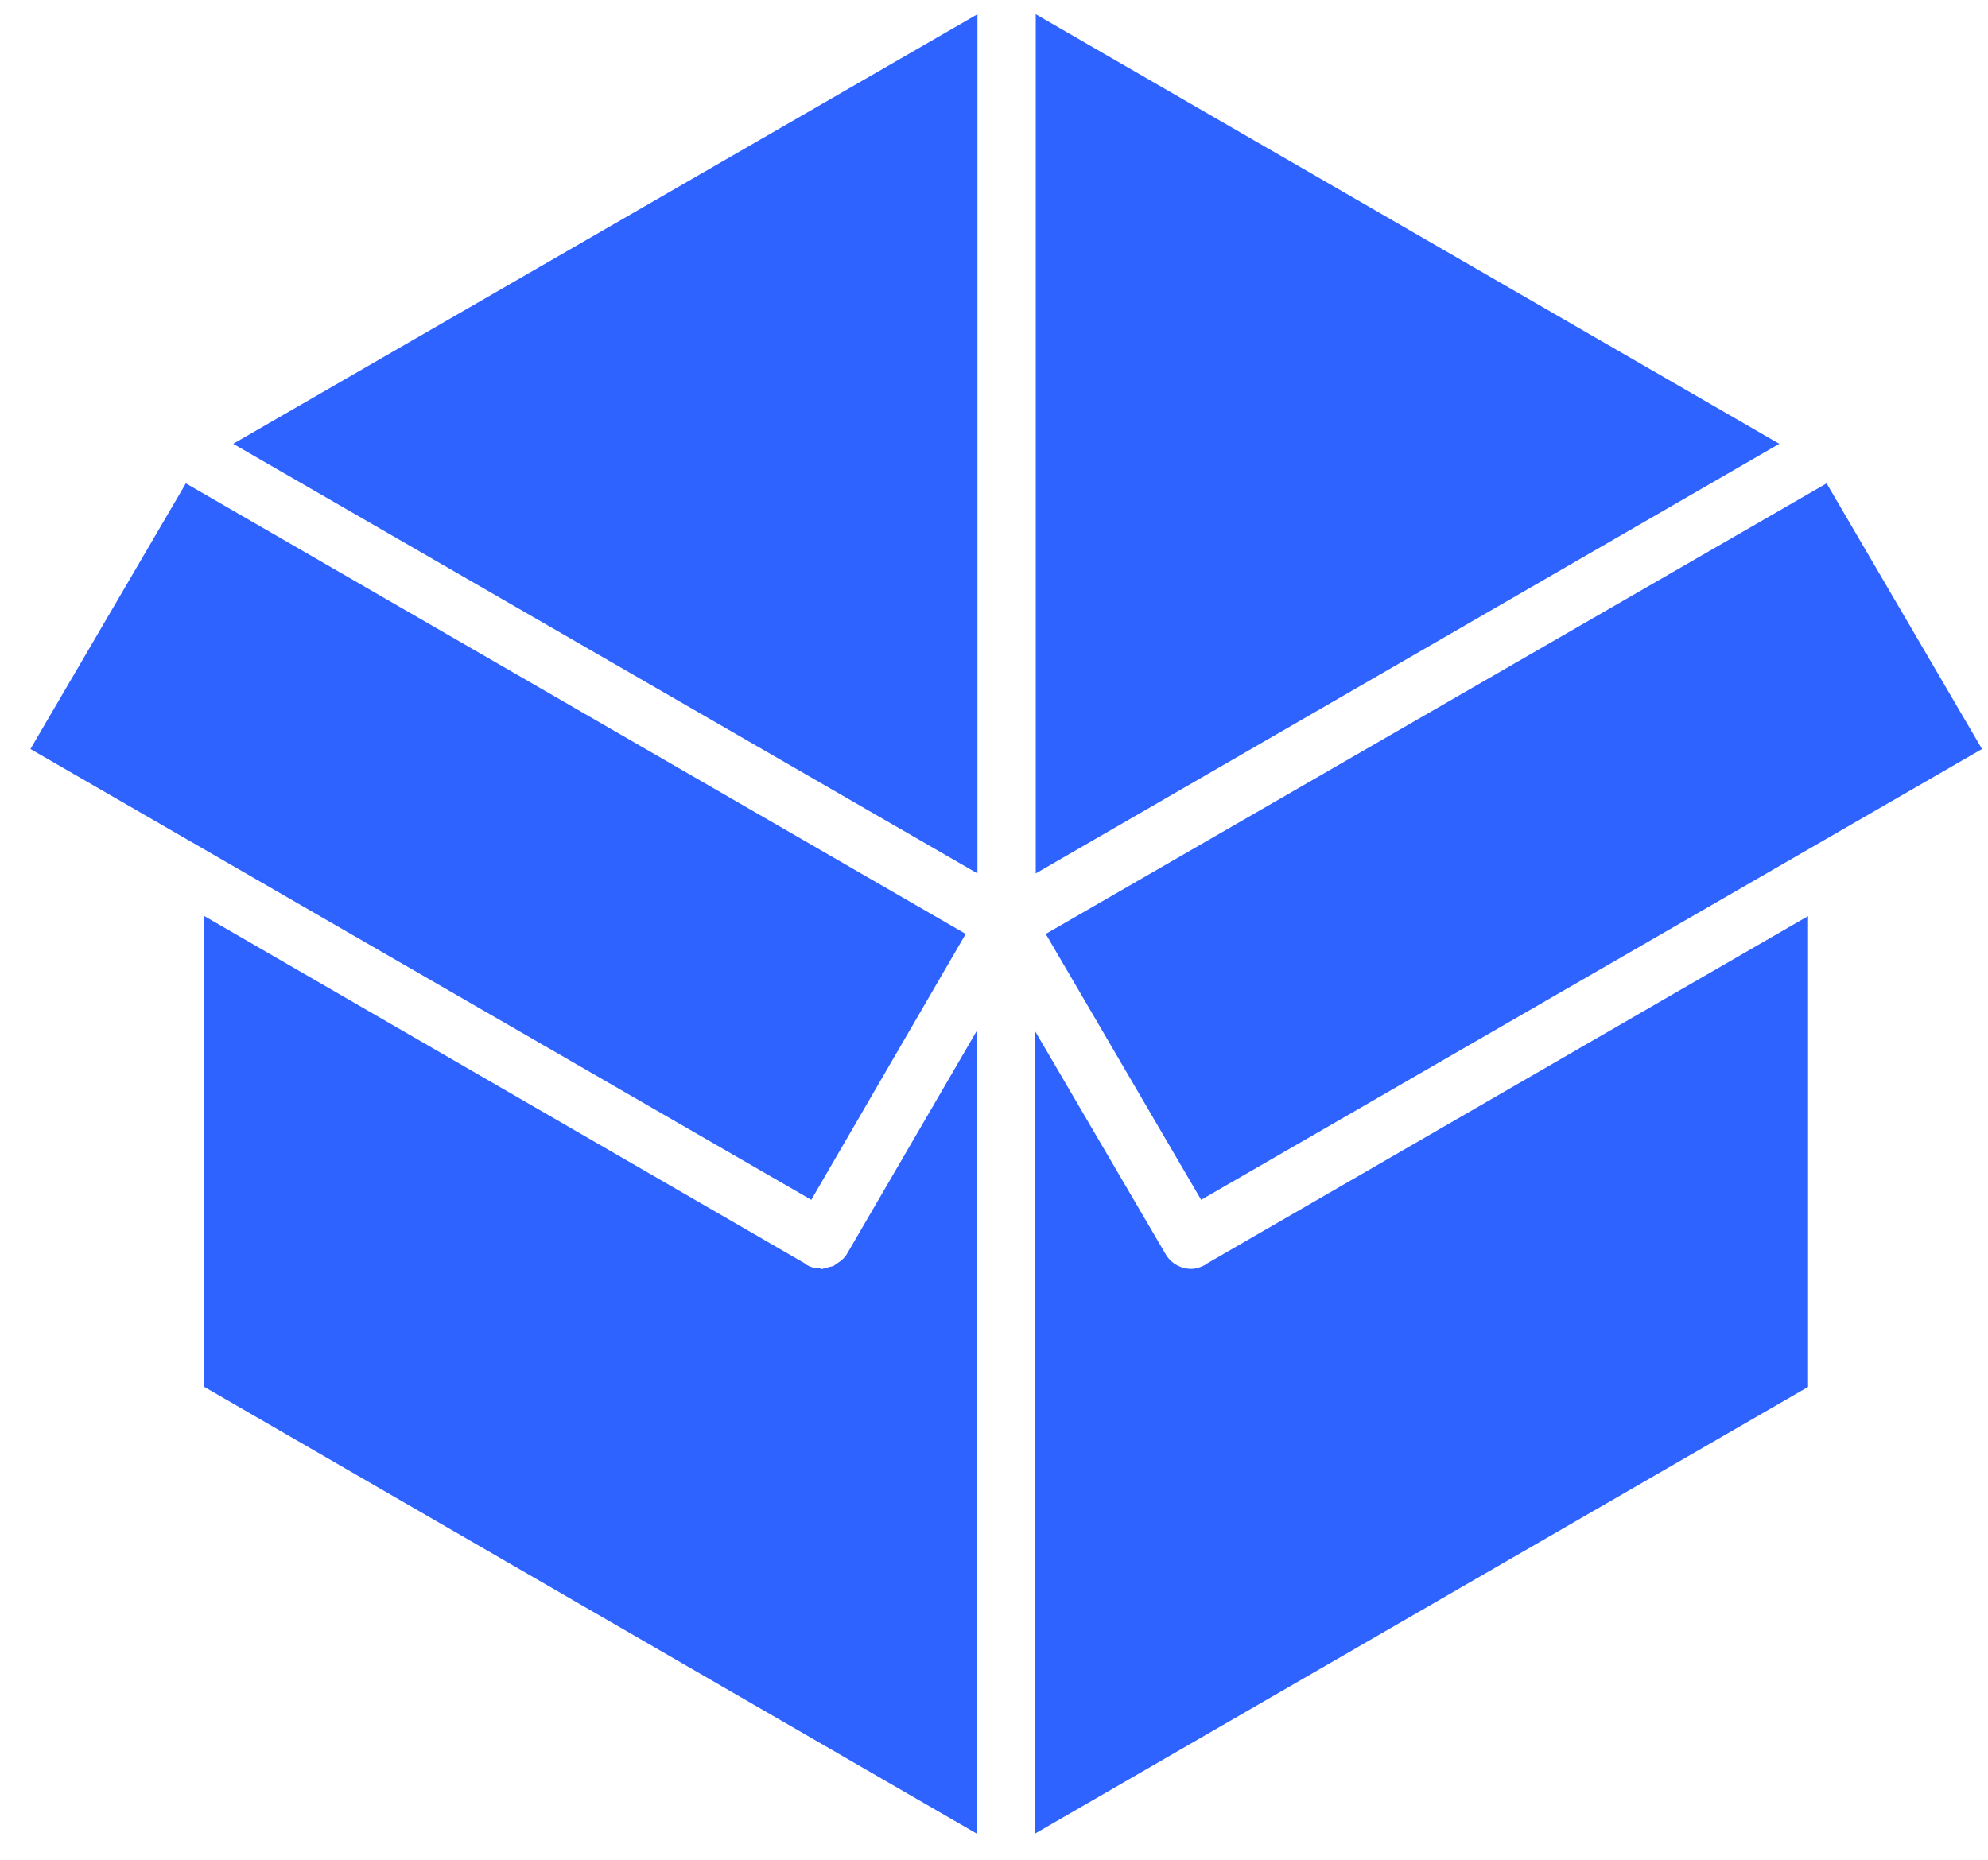 <?xml version="1.0" encoding="UTF-8"?> <svg xmlns="http://www.w3.org/2000/svg" width="62" height="58" viewBox="0 0 62 58" fill="none"><path d="M32.302 27.239L55.491 13.841L32.302 0.444V27.239Z" fill="#2F63FF"></path><path d="M30.484 27.239V0.444L7.272 13.841L30.484 27.239Z" fill="#2F63FF"></path><path d="M30.118 29.126L5.796 15.074L0.949 23.359L25.302 37.418L30.118 29.126Z" fill="#2F63FF"></path><path d="M32.614 29.126L37.46 37.418L61.813 23.359L56.967 15.074L32.614 29.126Z" fill="#2F63FF"></path><path d="M37.581 39.45C37.437 39.526 37.292 39.571 37.148 39.571C36.836 39.571 36.516 39.404 36.349 39.107L32.279 32.154V57.184L56.388 43.254V28.57L37.604 39.427L37.581 39.45Z" fill="#2F63FF"></path><path d="M26.101 39.404C26.078 39.427 26.025 39.45 26.002 39.48C25.903 39.503 25.812 39.526 25.713 39.556C25.69 39.556 25.637 39.579 25.614 39.579C25.614 39.579 25.591 39.556 25.569 39.556C25.447 39.556 25.302 39.533 25.181 39.457H25.158V39.434L6.374 28.57V43.254L30.46 57.184V32.154L26.413 39.107C26.345 39.229 26.223 39.328 26.101 39.404Z" fill="#2F63FF"></path></svg> 
